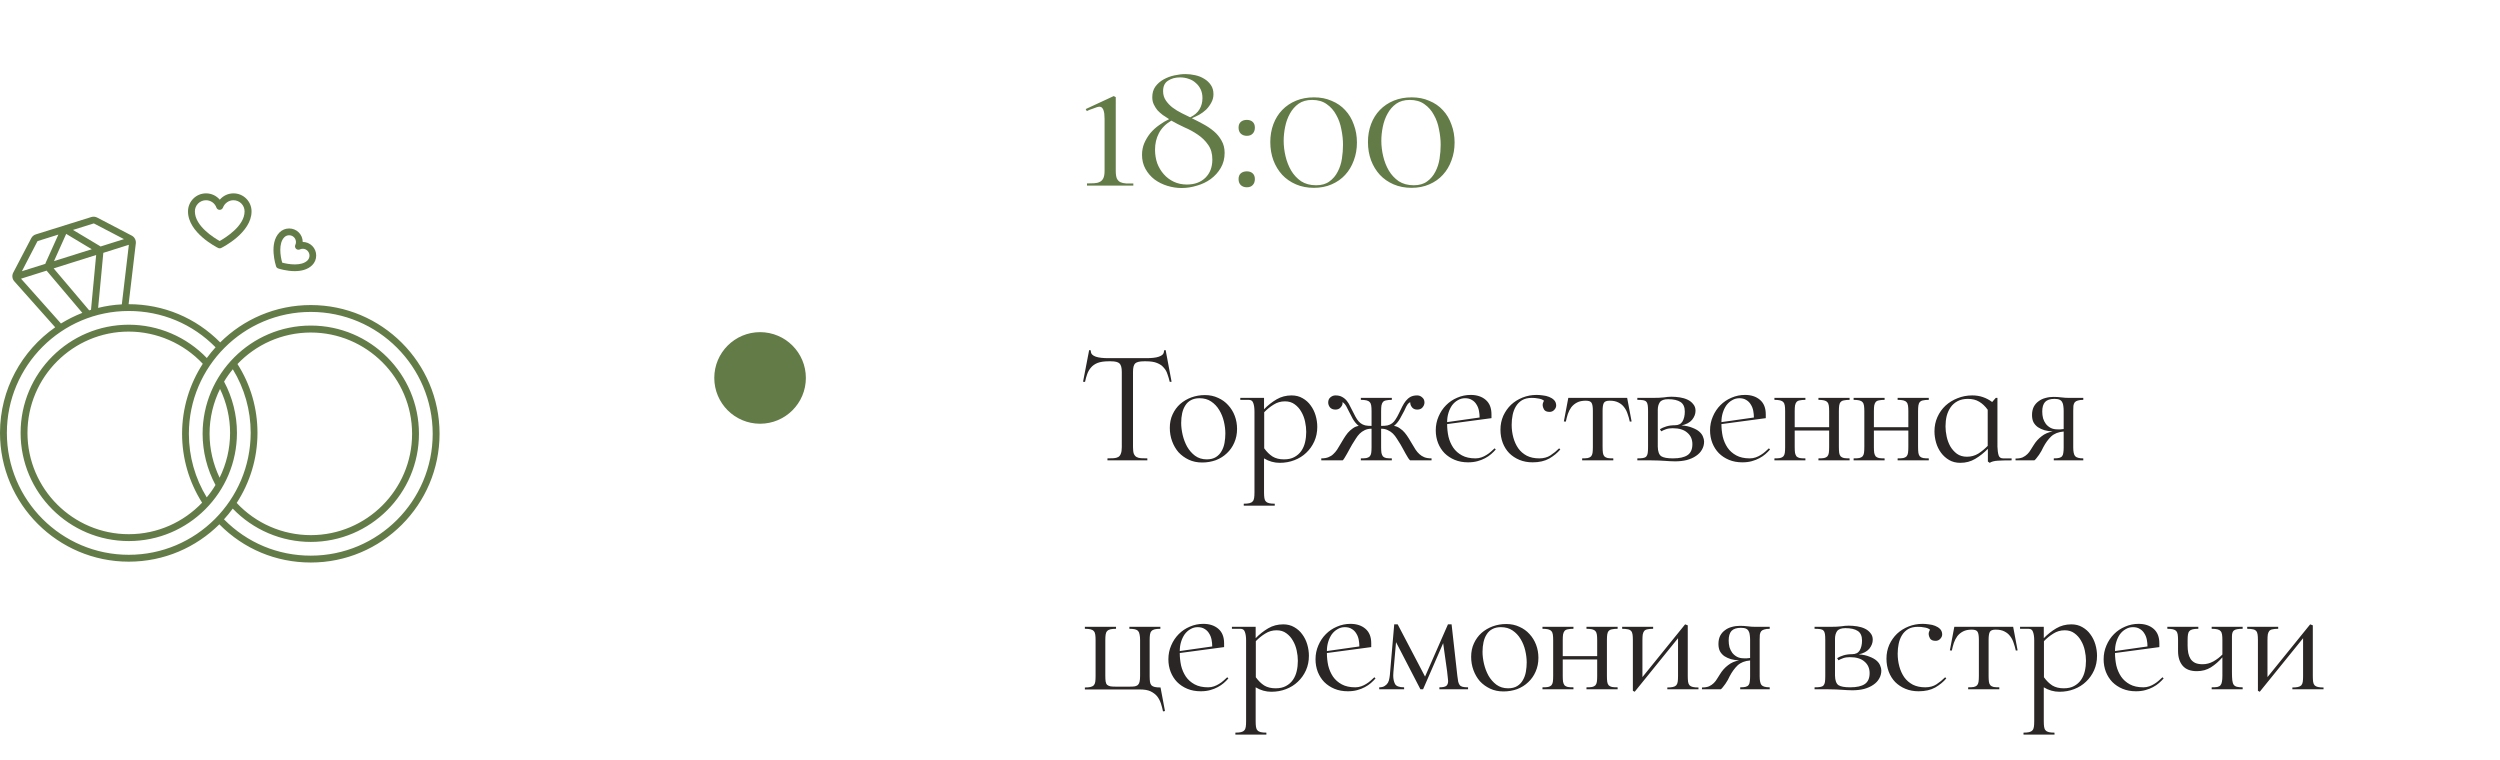 <?xml version="1.0" encoding="UTF-8"?> <svg xmlns="http://www.w3.org/2000/svg" width="273" height="83" viewBox="0 0 273 83" fill="none"><path d="M23.822 27.077C23.878 27.105 23.934 27.115 23.991 27.115C24.047 27.115 24.103 27.105 24.159 27.077C24.291 27.012 27.469 25.418 27.469 23.084C27.469 21.996 26.587 21.115 25.5 21.115C24.909 21.115 24.366 21.377 24 21.808C23.634 21.377 23.091 21.115 22.5 21.115C21.413 21.115 20.531 21.996 20.531 23.084C20.522 25.418 23.681 27.012 23.822 27.077ZM22.491 21.865C23.006 21.865 23.466 22.183 23.634 22.671C23.691 22.821 23.831 22.915 23.991 22.915C24.15 22.915 24.291 22.812 24.347 22.671C24.525 22.193 24.984 21.865 25.491 21.865C26.166 21.865 26.709 22.409 26.709 23.084C26.709 24.687 24.6 25.971 23.991 26.318C23.381 25.98 21.281 24.687 21.281 23.084C21.272 22.418 21.825 21.865 22.491 21.865Z" fill="url(#paint0_linear_16017_1332)"></path><path d="M30.384 29.318C30.441 29.337 31.266 29.608 32.184 29.608C32.859 29.608 33.591 29.459 34.097 28.952C34.378 28.671 34.528 28.296 34.528 27.902C34.528 27.509 34.378 27.134 34.097 26.852C33.816 26.571 33.441 26.421 33.056 26.421C33.056 26.037 32.906 25.662 32.625 25.38C32.344 25.099 31.969 24.949 31.575 24.949C31.181 24.949 30.806 25.099 30.525 25.38C29.325 26.58 30.122 28.99 30.15 29.093C30.188 29.196 30.272 29.28 30.384 29.318ZM31.05 25.905C31.191 25.765 31.378 25.69 31.575 25.69C31.772 25.69 31.959 25.765 32.1 25.905C32.316 26.121 32.381 26.459 32.25 26.74C32.184 26.88 32.212 27.049 32.325 27.162C32.438 27.274 32.606 27.302 32.747 27.237C33.028 27.105 33.366 27.162 33.581 27.387C33.722 27.527 33.797 27.715 33.797 27.912C33.797 28.108 33.722 28.296 33.581 28.437C32.925 29.093 31.5 28.868 30.816 28.68C30.609 27.977 30.394 26.562 31.05 25.905Z" fill="url(#paint1_linear_16017_1332)"></path><path d="M33.938 33.312C30.084 33.312 26.587 34.868 24.047 37.39C21.384 34.699 17.85 33.218 14.053 33.218H14.044L14.831 26.571C14.869 26.224 14.691 25.887 14.381 25.727L10.613 23.759C10.416 23.655 10.181 23.637 9.966 23.702L3.909 25.596C3.694 25.662 3.516 25.812 3.413 26.009L1.444 29.777C1.284 30.087 1.331 30.471 1.566 30.724L6.028 35.74C2.381 38.29 0 42.508 0 47.271C0 55.024 6.309 61.334 14.062 61.334C17.916 61.334 21.413 59.777 23.953 57.255C26.606 59.946 30.141 61.427 33.938 61.427C41.691 61.427 48 55.118 48 47.365C48 39.612 41.691 33.312 33.938 33.312ZM10.716 33.621L11.278 27.659C11.278 27.64 11.278 27.63 11.278 27.612L14.072 26.73L13.303 33.237C12.412 33.283 11.55 33.415 10.716 33.621ZM9.741 33.893L5.859 29.308L10.5 27.846L9.938 33.827C9.872 33.846 9.806 33.874 9.741 33.893ZM5.897 28.512L7.228 25.54L10.022 27.218L5.897 28.512ZM10.209 24.405C10.238 24.396 10.256 24.396 10.284 24.415L13.537 26.112L10.978 26.918C10.95 26.89 10.912 26.871 10.884 26.852L7.969 25.108L10.209 24.405ZM4.078 26.365C4.088 26.346 4.106 26.327 4.134 26.318L6.375 25.615L4.987 28.699C4.969 28.737 4.959 28.774 4.95 28.812L2.391 29.618L4.078 26.365ZM2.297 30.433L5.091 29.552C5.1 29.562 5.109 29.58 5.119 29.59L8.991 34.165C8.175 34.483 7.397 34.877 6.656 35.327L2.297 30.433ZM14.062 60.584C6.722 60.584 0.75 54.612 0.75 47.271C0.75 39.93 6.722 33.959 14.062 33.959C17.663 33.959 21.019 35.365 23.541 37.924C23.203 38.299 22.884 38.684 22.584 39.096C20.363 36.78 17.278 35.459 14.062 35.459C7.547 35.459 2.25 40.755 2.25 47.271C2.25 53.787 7.547 59.084 14.062 59.084C20.578 59.084 25.875 53.787 25.875 47.271C25.875 45.321 25.387 43.39 24.469 41.674C24.75 41.196 25.069 40.746 25.425 40.324C26.7 42.415 27.375 44.796 27.375 47.262C27.366 54.612 21.394 60.584 14.062 60.584ZM22.144 39.724C20.719 41.927 19.884 44.552 19.884 47.365C19.884 50.046 20.644 52.643 22.069 54.893C20.053 57.012 17.203 58.334 14.062 58.334C7.969 58.334 3 53.374 3 47.271C3 41.168 7.959 36.209 14.062 36.209C17.128 36.218 20.053 37.493 22.144 39.724ZM24.028 42.471C24.741 43.962 25.125 45.602 25.125 47.271C25.125 49.024 24.712 50.684 23.981 52.165C23.269 50.674 22.884 49.033 22.884 47.365C22.884 45.612 23.297 43.952 24.028 42.471ZM25.931 39.752C27.947 37.633 30.797 36.312 33.938 36.312C40.031 36.312 45 41.271 45 47.374C45 53.477 40.041 58.437 33.938 58.437C30.872 58.437 27.938 57.162 25.847 54.921C27.281 52.709 28.116 50.084 28.116 47.271C28.116 44.59 27.366 41.993 25.931 39.752ZM33.938 60.677C30.337 60.677 26.981 59.271 24.459 56.712C24.797 56.337 25.116 55.952 25.416 55.54C27.637 57.855 30.722 59.177 33.938 59.177C40.453 59.177 45.75 53.88 45.75 47.365C45.75 40.849 40.453 35.552 33.938 35.552C27.422 35.552 22.125 40.849 22.125 47.365C22.125 49.315 22.613 51.246 23.531 52.962C23.25 53.44 22.931 53.89 22.575 54.312C21.3 52.221 20.625 49.84 20.625 47.374C20.625 40.033 26.597 34.062 33.938 34.062C41.278 34.062 47.25 40.033 47.25 47.374C47.25 54.715 41.278 60.677 33.938 60.677Z" fill="url(#paint2_linear_16017_1332)"></path><circle cx="83" cy="41.271" r="5" fill="url(#paint3_linear_16017_1332)"></circle><path d="M121.84 18.651C121.84 19.011 121.88 19.291 121.96 19.491C122.053 19.678 122.18 19.811 122.34 19.891C122.513 19.971 122.72 20.018 122.96 20.031C123.2 20.031 123.467 20.031 123.76 20.031V20.271H118.7V20.031C118.98 20.031 119.24 20.024 119.48 20.011C119.72 19.998 119.92 19.951 120.08 19.871C120.253 19.791 120.387 19.658 120.48 19.471C120.573 19.284 120.62 19.011 120.62 18.651V12.991C120.62 12.871 120.613 12.738 120.6 12.591C120.6 12.444 120.58 12.304 120.54 12.171C120.513 12.024 120.46 11.904 120.38 11.811C120.313 11.718 120.213 11.664 120.08 11.651C120 11.651 119.893 11.671 119.76 11.711C119.64 11.751 119.513 11.798 119.38 11.851C119.247 11.891 119.113 11.938 118.98 11.991C118.86 12.044 118.76 12.091 118.68 12.131L118.56 11.911L121.62 10.491L121.84 10.611V18.651ZM133.729 16.691C133.729 17.304 133.589 17.851 133.309 18.331C133.029 18.811 132.662 19.218 132.209 19.551C131.769 19.871 131.269 20.111 130.709 20.271C130.149 20.444 129.589 20.531 129.029 20.531C128.509 20.531 127.989 20.451 127.469 20.291C126.949 20.131 126.482 19.898 126.069 19.591C125.669 19.284 125.342 18.904 125.089 18.451C124.836 17.998 124.709 17.484 124.709 16.911C124.709 16.458 124.789 16.038 124.949 15.651C125.122 15.251 125.342 14.884 125.609 14.551C125.889 14.218 126.209 13.924 126.569 13.671C126.929 13.404 127.296 13.184 127.669 13.011C127.429 12.864 127.196 12.711 126.969 12.551C126.756 12.391 126.562 12.218 126.389 12.031C126.229 11.831 126.096 11.618 125.989 11.391C125.882 11.164 125.829 10.904 125.829 10.611C125.829 10.158 125.942 9.771 126.169 9.451C126.409 9.131 126.709 8.871 127.069 8.671C127.429 8.471 127.822 8.324 128.249 8.231C128.676 8.138 129.076 8.091 129.449 8.091C129.796 8.091 130.149 8.131 130.509 8.211C130.882 8.291 131.216 8.424 131.509 8.611C131.802 8.784 132.042 9.011 132.229 9.291C132.416 9.558 132.509 9.891 132.509 10.291C132.509 10.624 132.429 10.931 132.269 11.211C132.122 11.491 131.936 11.744 131.709 11.971C131.482 12.184 131.229 12.371 130.949 12.531C130.669 12.678 130.402 12.804 130.149 12.911C130.562 13.111 130.976 13.324 131.389 13.551C131.816 13.778 132.202 14.038 132.549 14.331C132.896 14.624 133.176 14.964 133.389 15.351C133.616 15.738 133.729 16.184 133.729 16.691ZM127.009 9.951C127.009 10.338 127.109 10.678 127.309 10.971C127.509 11.264 127.756 11.524 128.049 11.751C128.356 11.978 128.682 12.178 129.029 12.351C129.376 12.511 129.689 12.664 129.969 12.811C130.436 12.584 130.776 12.291 130.989 11.931C131.202 11.571 131.309 11.164 131.309 10.711C131.309 10.351 131.242 10.031 131.109 9.751C130.976 9.471 130.796 9.238 130.569 9.051C130.356 8.851 130.102 8.704 129.809 8.611C129.516 8.504 129.202 8.451 128.869 8.451C128.349 8.451 127.909 8.571 127.549 8.811C127.189 9.038 127.009 9.418 127.009 9.951ZM132.389 17.411C132.389 16.771 132.236 16.238 131.929 15.811C131.636 15.384 131.262 15.018 130.809 14.711C130.369 14.404 129.882 14.138 129.349 13.911C128.829 13.671 128.349 13.424 127.909 13.171C127.282 13.544 126.829 14.004 126.549 14.551C126.269 15.084 126.129 15.684 126.129 16.351C126.129 16.871 126.209 17.364 126.369 17.831C126.542 18.284 126.782 18.684 127.089 19.031C127.396 19.378 127.762 19.651 128.189 19.851C128.616 20.051 129.089 20.151 129.609 20.151C130.449 20.151 131.122 19.904 131.629 19.411C132.136 18.918 132.389 18.251 132.389 17.411ZM136.152 14.831C135.885 14.831 135.665 14.751 135.492 14.591C135.332 14.431 135.252 14.211 135.252 13.931C135.252 13.664 135.332 13.458 135.492 13.311C135.665 13.164 135.885 13.091 136.152 13.091C136.419 13.091 136.632 13.164 136.792 13.311C136.952 13.458 137.032 13.664 137.032 13.931C137.032 14.211 136.952 14.431 136.792 14.591C136.645 14.751 136.432 14.831 136.152 14.831ZM136.152 18.711C136.419 18.711 136.632 18.784 136.792 18.931C136.952 19.078 137.032 19.284 137.032 19.551C137.032 19.831 136.952 20.051 136.792 20.211C136.645 20.371 136.432 20.451 136.152 20.451C135.885 20.451 135.665 20.371 135.492 20.211C135.332 20.051 135.252 19.831 135.252 19.551C135.252 19.284 135.332 19.078 135.492 18.931C135.665 18.784 135.885 18.711 136.152 18.711ZM138.717 15.511C138.717 14.804 138.831 14.151 139.057 13.551C139.284 12.951 139.604 12.438 140.017 12.011C140.444 11.571 140.951 11.231 141.537 10.991C142.124 10.751 142.777 10.631 143.497 10.631C144.204 10.631 144.844 10.758 145.417 11.011C146.004 11.251 146.497 11.591 146.897 12.031C147.311 12.471 147.624 12.998 147.837 13.611C148.064 14.211 148.177 14.864 148.177 15.571C148.177 16.264 148.064 16.911 147.837 17.511C147.624 18.111 147.311 18.638 146.897 19.091C146.497 19.531 146.004 19.878 145.417 20.131C144.844 20.384 144.197 20.511 143.477 20.511C142.757 20.511 142.104 20.384 141.517 20.131C140.931 19.878 140.431 19.531 140.017 19.091C139.604 18.638 139.284 18.111 139.057 17.511C138.831 16.898 138.717 16.231 138.717 15.511ZM146.657 15.811C146.657 15.264 146.597 14.704 146.477 14.131C146.371 13.544 146.184 13.018 145.917 12.551C145.664 12.071 145.317 11.678 144.877 11.371C144.451 11.064 143.917 10.911 143.277 10.911C142.691 10.911 142.197 11.051 141.797 11.331C141.411 11.611 141.097 11.971 140.857 12.411C140.617 12.838 140.444 13.318 140.337 13.851C140.231 14.371 140.177 14.878 140.177 15.371C140.177 15.918 140.244 16.478 140.377 17.051C140.511 17.624 140.717 18.151 140.997 18.631C141.277 19.098 141.637 19.484 142.077 19.791C142.531 20.084 143.077 20.231 143.717 20.231C144.317 20.231 144.804 20.091 145.177 19.811C145.564 19.531 145.864 19.178 146.077 18.751C146.304 18.324 146.457 17.851 146.537 17.331C146.617 16.811 146.657 16.304 146.657 15.811ZM149.381 15.511C149.381 14.804 149.495 14.151 149.721 13.551C149.948 12.951 150.268 12.438 150.681 12.011C151.108 11.571 151.615 11.231 152.201 10.991C152.788 10.751 153.441 10.631 154.161 10.631C154.868 10.631 155.508 10.758 156.081 11.011C156.668 11.251 157.161 11.591 157.561 12.031C157.975 12.471 158.288 12.998 158.501 13.611C158.728 14.211 158.841 14.864 158.841 15.571C158.841 16.264 158.728 16.911 158.501 17.511C158.288 18.111 157.975 18.638 157.561 19.091C157.161 19.531 156.668 19.878 156.081 20.131C155.508 20.384 154.861 20.511 154.141 20.511C153.421 20.511 152.768 20.384 152.181 20.131C151.595 19.878 151.095 19.531 150.681 19.091C150.268 18.638 149.948 18.111 149.721 17.511C149.495 16.898 149.381 16.231 149.381 15.511ZM157.321 15.811C157.321 15.264 157.261 14.704 157.141 14.131C157.035 13.544 156.848 13.018 156.581 12.551C156.328 12.071 155.981 11.678 155.541 11.371C155.115 11.064 154.581 10.911 153.941 10.911C153.355 10.911 152.861 11.051 152.461 11.331C152.075 11.611 151.761 11.971 151.521 12.411C151.281 12.838 151.108 13.318 151.001 13.851C150.895 14.371 150.841 14.878 150.841 15.371C150.841 15.918 150.908 16.478 151.041 17.051C151.175 17.624 151.381 18.151 151.661 18.631C151.941 19.098 152.301 19.484 152.741 19.791C153.195 20.084 153.741 20.231 154.381 20.231C154.981 20.231 155.468 20.091 155.841 19.811C156.228 19.531 156.528 19.178 156.741 18.751C156.968 18.324 157.121 17.851 157.201 17.331C157.281 16.811 157.321 16.304 157.321 15.811Z" fill="url(#paint4_linear_16017_1332)"></path><path d="M127.288 38.229L127.936 41.685L127.738 41.703C127.666 41.403 127.582 41.121 127.486 40.857C127.402 40.581 127.264 40.341 127.072 40.137C126.892 39.921 126.646 39.753 126.334 39.633C126.034 39.513 125.638 39.453 125.146 39.453H124.93C124.45 39.453 124.126 39.531 123.958 39.687C123.802 39.843 123.724 40.149 123.724 40.605V48.831C123.724 49.143 123.754 49.383 123.814 49.551C123.886 49.719 123.988 49.839 124.12 49.911C124.252 49.983 124.414 50.025 124.606 50.037C124.798 50.049 125.026 50.055 125.29 50.055V50.271H120.934V50.055C121.198 50.055 121.426 50.049 121.618 50.037C121.81 50.025 121.972 49.983 122.104 49.911C122.236 49.839 122.332 49.719 122.392 49.551C122.464 49.383 122.5 49.143 122.5 48.831V40.605C122.5 40.149 122.416 39.843 122.248 39.687C122.092 39.531 121.774 39.453 121.294 39.453H121.06C120.568 39.453 120.166 39.513 119.854 39.633C119.554 39.753 119.314 39.921 119.134 40.137C118.954 40.341 118.816 40.581 118.72 40.857C118.624 41.121 118.546 41.403 118.486 41.703L118.27 41.685L118.936 38.229L119.116 38.265C119.116 38.289 119.116 38.307 119.116 38.319C119.116 38.475 119.164 38.607 119.26 38.715C119.356 38.811 119.488 38.889 119.656 38.949C119.836 39.009 120.04 39.051 120.268 39.075C120.508 39.099 120.754 39.111 121.006 39.111H125.218C125.47 39.111 125.71 39.099 125.938 39.075C126.178 39.051 126.382 39.009 126.55 38.949C126.73 38.889 126.868 38.811 126.964 38.715C127.06 38.607 127.108 38.475 127.108 38.319C127.108 38.307 127.108 38.289 127.108 38.265L127.288 38.229ZM127.743 46.725C127.743 46.173 127.845 45.681 128.049 45.249C128.253 44.805 128.529 44.427 128.877 44.115C129.237 43.803 129.645 43.563 130.101 43.395C130.569 43.227 131.061 43.143 131.577 43.143C132.105 43.143 132.585 43.245 133.017 43.449C133.449 43.641 133.815 43.905 134.115 44.241C134.427 44.577 134.667 44.967 134.835 45.411C135.003 45.855 135.087 46.329 135.087 46.833C135.087 47.385 134.985 47.889 134.781 48.345C134.589 48.789 134.319 49.173 133.971 49.497C133.635 49.821 133.233 50.073 132.765 50.253C132.297 50.421 131.799 50.505 131.271 50.505C130.731 50.505 130.245 50.403 129.813 50.199C129.381 49.995 129.009 49.725 128.697 49.389C128.397 49.041 128.163 48.639 127.995 48.183C127.827 47.727 127.743 47.241 127.743 46.725ZM133.809 47.337C133.809 46.917 133.755 46.479 133.647 46.023C133.539 45.567 133.371 45.153 133.143 44.781C132.915 44.397 132.621 44.085 132.261 43.845C131.913 43.605 131.487 43.485 130.983 43.485C130.623 43.485 130.311 43.557 130.047 43.701C129.795 43.833 129.591 44.025 129.435 44.277C129.279 44.517 129.165 44.799 129.093 45.123C129.021 45.447 128.985 45.801 128.985 46.185C128.985 46.593 129.039 47.031 129.147 47.499C129.255 47.955 129.417 48.381 129.633 48.777C129.861 49.173 130.149 49.503 130.497 49.767C130.857 50.031 131.283 50.163 131.775 50.163C132.183 50.163 132.519 50.079 132.783 49.911C133.047 49.743 133.251 49.527 133.395 49.263C133.551 48.999 133.659 48.699 133.719 48.363C133.779 48.015 133.809 47.673 133.809 47.337ZM141.038 43.179C141.494 43.179 141.896 43.281 142.244 43.485C142.604 43.689 142.898 43.953 143.126 44.277C143.366 44.601 143.546 44.967 143.666 45.375C143.786 45.783 143.846 46.197 143.846 46.617C143.846 47.193 143.738 47.721 143.522 48.201C143.306 48.681 143.012 49.095 142.64 49.443C142.28 49.791 141.848 50.061 141.344 50.253C140.852 50.445 140.318 50.541 139.742 50.541C139.142 50.541 138.572 50.379 138.032 50.055V53.763C138.032 54.015 138.044 54.219 138.068 54.375C138.092 54.543 138.146 54.669 138.23 54.753C138.314 54.849 138.434 54.915 138.59 54.951C138.746 54.987 138.95 55.005 139.202 55.005V55.221H135.818V55.005C136.07 55.005 136.274 54.987 136.43 54.951C136.586 54.915 136.706 54.849 136.79 54.753C136.874 54.669 136.928 54.543 136.952 54.375C136.976 54.219 136.988 54.015 136.988 53.763V44.943C136.988 44.559 136.946 44.253 136.862 44.025C136.79 43.785 136.628 43.665 136.376 43.665H135.44V43.449H138.032V44.691C138.452 44.259 138.908 43.899 139.4 43.611C139.892 43.323 140.438 43.179 141.038 43.179ZM140.21 50.163C140.666 50.163 141.044 50.079 141.344 49.911C141.656 49.743 141.908 49.521 142.1 49.245C142.292 48.969 142.43 48.651 142.514 48.291C142.598 47.931 142.64 47.553 142.64 47.157C142.64 46.797 142.598 46.425 142.514 46.041C142.43 45.645 142.292 45.285 142.1 44.961C141.92 44.637 141.68 44.367 141.38 44.151C141.092 43.935 140.738 43.827 140.318 43.827C139.862 43.827 139.448 43.947 139.076 44.187C138.704 44.415 138.362 44.691 138.05 45.015V48.957C138.326 49.341 138.632 49.641 138.968 49.857C139.304 50.061 139.718 50.163 140.21 50.163ZM154.22 48.507C154.352 48.711 154.472 48.909 154.58 49.101C154.7 49.281 154.838 49.443 154.994 49.587C155.15 49.731 155.33 49.845 155.534 49.929C155.75 50.013 156.014 50.055 156.326 50.055V50.271H153.986C153.95 50.247 153.884 50.169 153.788 50.037C153.704 49.893 153.608 49.731 153.5 49.551C153.404 49.371 153.302 49.185 153.194 48.993C153.098 48.801 153.014 48.651 152.942 48.543C152.81 48.327 152.678 48.117 152.546 47.913C152.414 47.697 152.27 47.511 152.114 47.355C151.958 47.199 151.772 47.073 151.556 46.977C151.352 46.869 151.106 46.815 150.818 46.815V48.813C150.818 49.077 150.83 49.293 150.854 49.461C150.89 49.617 150.944 49.743 151.016 49.839C151.1 49.923 151.22 49.983 151.376 50.019C151.532 50.043 151.736 50.055 151.988 50.055V50.271H148.604V50.055C148.856 50.055 149.06 50.043 149.216 50.019C149.372 49.983 149.492 49.923 149.576 49.839C149.66 49.743 149.714 49.617 149.738 49.461C149.762 49.293 149.774 49.077 149.774 48.813V46.815C149.486 46.815 149.234 46.869 149.018 46.977C148.814 47.073 148.634 47.199 148.478 47.355C148.322 47.511 148.178 47.697 148.046 47.913C147.914 48.117 147.782 48.327 147.65 48.543C147.59 48.651 147.506 48.801 147.398 48.993C147.302 49.185 147.2 49.371 147.092 49.551C146.984 49.731 146.888 49.893 146.804 50.037C146.72 50.169 146.66 50.247 146.624 50.271H144.284V50.055C144.596 50.055 144.854 50.013 145.058 49.929C145.274 49.845 145.454 49.731 145.598 49.587C145.754 49.443 145.892 49.281 146.012 49.101C146.132 48.909 146.252 48.711 146.372 48.507C146.492 48.303 146.618 48.093 146.75 47.877C146.882 47.661 147.026 47.457 147.182 47.265C147.35 47.073 147.53 46.911 147.722 46.779C147.914 46.635 148.13 46.545 148.37 46.509C148.118 46.305 147.902 46.047 147.722 45.735C147.542 45.411 147.392 45.123 147.272 44.871C147.092 44.487 146.948 44.235 146.84 44.115C146.744 43.995 146.66 43.935 146.588 43.935C146.6 43.971 146.606 44.007 146.606 44.043C146.606 44.187 146.534 44.337 146.39 44.493C146.258 44.649 146.072 44.727 145.832 44.727C145.58 44.727 145.382 44.649 145.238 44.493C145.106 44.325 145.04 44.145 145.04 43.953C145.04 43.713 145.118 43.527 145.274 43.395C145.442 43.251 145.628 43.179 145.832 43.179C146.12 43.179 146.36 43.233 146.552 43.341C146.756 43.449 146.93 43.593 147.074 43.773C147.218 43.953 147.344 44.163 147.452 44.403C147.572 44.631 147.692 44.865 147.812 45.105C147.944 45.381 148.07 45.609 148.19 45.789C148.31 45.969 148.442 46.113 148.586 46.221C148.73 46.329 148.898 46.407 149.09 46.455C149.282 46.491 149.51 46.509 149.774 46.509V44.907C149.774 44.655 149.762 44.451 149.738 44.295C149.714 44.127 149.66 44.001 149.576 43.917C149.492 43.821 149.372 43.755 149.216 43.719C149.06 43.683 148.856 43.665 148.604 43.665V43.449H151.988V43.665C151.736 43.665 151.532 43.683 151.376 43.719C151.22 43.743 151.1 43.803 151.016 43.899C150.944 43.983 150.89 44.109 150.854 44.277C150.83 44.433 150.818 44.643 150.818 44.907V46.509C151.094 46.509 151.328 46.491 151.52 46.455C151.712 46.407 151.88 46.329 152.024 46.221C152.168 46.113 152.294 45.969 152.402 45.789C152.522 45.609 152.648 45.381 152.78 45.105C152.9 44.865 153.014 44.631 153.122 44.403C153.242 44.163 153.374 43.953 153.518 43.773C153.662 43.593 153.83 43.449 154.022 43.341C154.226 43.233 154.472 43.179 154.76 43.179C154.964 43.179 155.144 43.251 155.3 43.395C155.468 43.527 155.552 43.713 155.552 43.953C155.552 44.145 155.48 44.325 155.336 44.493C155.204 44.649 155.012 44.727 154.76 44.727C154.52 44.727 154.334 44.649 154.202 44.493C154.07 44.325 154.004 44.163 154.004 44.007C154.004 43.983 154.004 43.959 154.004 43.935C153.932 43.935 153.842 43.995 153.734 44.115C153.638 44.235 153.506 44.487 153.338 44.871C153.206 45.123 153.05 45.411 152.87 45.735C152.69 46.047 152.474 46.305 152.222 46.509C152.462 46.545 152.678 46.635 152.87 46.779C153.074 46.911 153.254 47.073 153.41 47.265C153.566 47.457 153.71 47.661 153.842 47.877C153.974 48.093 154.1 48.303 154.22 48.507ZM161.123 50.055C161.351 50.055 161.567 50.019 161.771 49.947C161.975 49.875 162.161 49.785 162.329 49.677C162.509 49.569 162.671 49.449 162.815 49.317C162.971 49.185 163.103 49.065 163.211 48.957L163.337 49.083C163.193 49.251 163.025 49.419 162.833 49.587C162.641 49.755 162.419 49.905 162.167 50.037C161.927 50.169 161.651 50.277 161.339 50.361C161.039 50.445 160.697 50.487 160.313 50.487C159.773 50.487 159.287 50.397 158.855 50.217C158.423 50.037 158.051 49.791 157.739 49.479C157.439 49.167 157.205 48.801 157.037 48.381C156.869 47.949 156.785 47.487 156.785 46.995C156.785 46.455 156.887 45.951 157.091 45.483C157.295 45.003 157.571 44.589 157.919 44.241C158.267 43.893 158.669 43.623 159.125 43.431C159.593 43.227 160.085 43.125 160.601 43.125C161.273 43.125 161.819 43.305 162.239 43.665C162.659 44.025 162.869 44.553 162.869 45.249V45.663L158.027 46.311C158.027 46.767 158.075 47.223 158.171 47.679C158.279 48.123 158.453 48.525 158.693 48.885C158.933 49.233 159.251 49.515 159.647 49.731C160.043 49.947 160.535 50.055 161.123 50.055ZM159.989 43.485C159.701 43.485 159.437 43.557 159.197 43.701C158.957 43.833 158.747 44.019 158.567 44.259C158.399 44.499 158.267 44.775 158.171 45.087C158.075 45.399 158.027 45.735 158.027 46.095L161.573 45.591C161.573 45.351 161.549 45.105 161.501 44.853C161.453 44.601 161.363 44.373 161.231 44.169C161.111 43.965 160.949 43.803 160.745 43.683C160.541 43.551 160.289 43.485 159.989 43.485ZM168.08 50.055C168.56 50.055 168.968 49.947 169.304 49.731C169.652 49.503 169.97 49.245 170.258 48.957L170.384 49.083C170.072 49.455 169.67 49.785 169.178 50.073C168.686 50.349 168.08 50.487 167.36 50.487C166.832 50.487 166.352 50.397 165.92 50.217C165.488 50.037 165.116 49.791 164.804 49.479C164.504 49.167 164.27 48.795 164.102 48.363C163.934 47.919 163.85 47.439 163.85 46.923C163.85 46.383 163.952 45.879 164.156 45.411C164.372 44.943 164.654 44.541 165.002 44.205C165.362 43.869 165.782 43.605 166.262 43.413C166.742 43.221 167.252 43.125 167.792 43.125C168.008 43.125 168.236 43.143 168.476 43.179C168.728 43.203 168.956 43.257 169.16 43.341C169.376 43.425 169.556 43.539 169.7 43.683C169.844 43.827 169.922 44.013 169.934 44.241C169.934 44.253 169.934 44.265 169.934 44.277C169.934 44.457 169.862 44.619 169.718 44.763C169.586 44.907 169.418 44.979 169.214 44.979C168.914 44.979 168.71 44.889 168.602 44.709C168.506 44.529 168.458 44.373 168.458 44.241C168.458 44.085 168.506 43.923 168.602 43.755C168.53 43.695 168.434 43.641 168.314 43.593C168.218 43.557 168.08 43.527 167.9 43.503C167.732 43.467 167.522 43.449 167.27 43.449C166.85 43.449 166.496 43.533 166.208 43.701C165.932 43.869 165.71 44.091 165.542 44.367C165.374 44.643 165.254 44.955 165.182 45.303C165.11 45.651 165.074 46.011 165.074 46.383C165.074 46.863 165.134 47.325 165.254 47.769C165.374 48.213 165.554 48.609 165.794 48.957C166.034 49.293 166.346 49.563 166.73 49.767C167.114 49.959 167.564 50.055 168.08 50.055ZM177.685 43.449L178.171 46.023L177.973 46.041C177.913 45.753 177.835 45.477 177.739 45.213C177.655 44.937 177.529 44.691 177.361 44.475C177.205 44.259 176.995 44.085 176.731 43.953C176.479 43.821 176.161 43.755 175.777 43.755C175.453 43.755 175.243 43.833 175.147 43.989C175.051 44.145 175.003 44.433 175.003 44.853V48.813C175.003 49.077 175.015 49.293 175.039 49.461C175.063 49.617 175.117 49.743 175.201 49.839C175.285 49.923 175.405 49.983 175.561 50.019C175.717 50.043 175.921 50.055 176.173 50.055V50.271H172.771V50.055C173.023 50.055 173.227 50.043 173.383 50.019C173.539 49.983 173.659 49.923 173.743 49.839C173.827 49.743 173.881 49.617 173.905 49.461C173.929 49.293 173.941 49.077 173.941 48.813V44.853C173.941 44.433 173.893 44.145 173.797 43.989C173.701 43.833 173.491 43.755 173.167 43.755C172.783 43.755 172.465 43.821 172.213 43.953C171.961 44.085 171.751 44.259 171.583 44.475C171.427 44.691 171.301 44.937 171.205 45.213C171.121 45.477 171.049 45.753 170.989 46.041L170.773 46.023L171.259 43.449H177.685ZM183.621 46.455C184.089 46.491 184.479 46.575 184.791 46.707C185.115 46.827 185.373 46.971 185.565 47.139C185.757 47.307 185.889 47.487 185.961 47.679C186.045 47.871 186.087 48.051 186.087 48.219C186.087 48.543 186.009 48.837 185.853 49.101C185.709 49.365 185.493 49.593 185.205 49.785C184.929 49.977 184.593 50.127 184.197 50.235C183.813 50.331 183.387 50.379 182.919 50.379C182.715 50.379 182.523 50.373 182.343 50.361C182.175 50.349 181.989 50.337 181.785 50.325C181.593 50.313 181.377 50.301 181.137 50.289C180.897 50.277 180.615 50.271 180.291 50.271H178.797V50.055C179.049 50.055 179.253 50.043 179.409 50.019C179.565 49.995 179.685 49.941 179.769 49.857C179.853 49.761 179.907 49.635 179.931 49.479C179.955 49.311 179.967 49.089 179.967 48.813V44.889C179.967 44.613 179.955 44.397 179.931 44.241C179.907 44.073 179.853 43.947 179.769 43.863C179.697 43.779 179.583 43.725 179.427 43.701C179.271 43.677 179.061 43.665 178.797 43.665V43.449H180.525C181.017 43.449 181.407 43.431 181.695 43.395C181.983 43.347 182.259 43.323 182.523 43.323C182.823 43.323 183.129 43.347 183.441 43.395C183.753 43.443 184.035 43.527 184.287 43.647C184.539 43.767 184.743 43.929 184.899 44.133C185.067 44.325 185.151 44.565 185.151 44.853C185.151 45.201 185.025 45.531 184.773 45.843C184.521 46.143 184.137 46.347 183.621 46.455ZM182.685 50.055C183.405 50.055 183.939 49.935 184.287 49.695C184.635 49.455 184.809 49.059 184.809 48.507C184.809 47.979 184.623 47.559 184.251 47.247C183.891 46.923 183.357 46.761 182.649 46.761C182.373 46.761 182.133 46.797 181.929 46.869C181.725 46.941 181.551 47.019 181.407 47.103L181.263 46.869C181.455 46.749 181.689 46.647 181.965 46.563C182.241 46.479 182.553 46.437 182.901 46.437C183.285 46.437 183.561 46.299 183.729 46.023C183.897 45.735 183.981 45.375 183.981 44.943C183.981 44.451 183.825 44.103 183.513 43.899C183.201 43.695 182.751 43.593 182.163 43.593C181.707 43.593 181.401 43.707 181.245 43.935C181.101 44.151 181.029 44.427 181.029 44.763V48.777C181.041 49.305 181.167 49.653 181.407 49.821C181.647 49.977 182.073 50.055 182.685 50.055ZM191.076 50.055C191.304 50.055 191.52 50.019 191.724 49.947C191.928 49.875 192.114 49.785 192.282 49.677C192.462 49.569 192.624 49.449 192.768 49.317C192.924 49.185 193.056 49.065 193.164 48.957L193.29 49.083C193.146 49.251 192.978 49.419 192.786 49.587C192.594 49.755 192.372 49.905 192.12 50.037C191.88 50.169 191.604 50.277 191.292 50.361C190.992 50.445 190.65 50.487 190.266 50.487C189.726 50.487 189.24 50.397 188.808 50.217C188.376 50.037 188.004 49.791 187.692 49.479C187.392 49.167 187.158 48.801 186.99 48.381C186.822 47.949 186.738 47.487 186.738 46.995C186.738 46.455 186.84 45.951 187.044 45.483C187.248 45.003 187.524 44.589 187.872 44.241C188.22 43.893 188.622 43.623 189.078 43.431C189.546 43.227 190.038 43.125 190.554 43.125C191.226 43.125 191.772 43.305 192.192 43.665C192.612 44.025 192.822 44.553 192.822 45.249V45.663L187.98 46.311C187.98 46.767 188.028 47.223 188.124 47.679C188.232 48.123 188.406 48.525 188.646 48.885C188.886 49.233 189.204 49.515 189.6 49.731C189.996 49.947 190.488 50.055 191.076 50.055ZM189.942 43.485C189.654 43.485 189.39 43.557 189.15 43.701C188.91 43.833 188.7 44.019 188.52 44.259C188.352 44.499 188.22 44.775 188.124 45.087C188.028 45.399 187.98 45.735 187.98 46.095L191.526 45.591C191.526 45.351 191.502 45.105 191.454 44.853C191.406 44.601 191.316 44.373 191.184 44.169C191.064 43.965 190.902 43.803 190.698 43.683C190.494 43.551 190.242 43.485 189.942 43.485ZM200.805 48.813C200.805 49.077 200.817 49.293 200.841 49.461C200.865 49.617 200.919 49.743 201.003 49.839C201.087 49.923 201.207 49.983 201.363 50.019C201.519 50.043 201.723 50.055 201.975 50.055V50.271H198.573V50.055C198.825 50.055 199.029 50.043 199.185 50.019C199.341 49.983 199.461 49.923 199.545 49.839C199.629 49.743 199.683 49.617 199.707 49.461C199.731 49.293 199.743 49.077 199.743 48.813V47.013H195.981V48.813C195.981 49.077 195.993 49.293 196.017 49.461C196.053 49.617 196.107 49.743 196.179 49.839C196.263 49.923 196.383 49.983 196.539 50.019C196.695 50.043 196.899 50.055 197.151 50.055V50.271H193.767V50.055C194.019 50.055 194.223 50.043 194.379 50.019C194.535 49.983 194.655 49.923 194.739 49.839C194.823 49.743 194.877 49.617 194.901 49.461C194.925 49.293 194.937 49.077 194.937 48.813V44.907C194.937 44.655 194.925 44.451 194.901 44.295C194.877 44.127 194.823 44.001 194.739 43.917C194.655 43.821 194.535 43.755 194.379 43.719C194.223 43.683 194.019 43.665 193.767 43.665V43.449H197.151V43.665C196.899 43.665 196.695 43.683 196.539 43.719C196.383 43.743 196.263 43.803 196.179 43.899C196.107 43.983 196.053 44.109 196.017 44.277C195.993 44.433 195.981 44.643 195.981 44.907V46.653H199.743V44.907C199.743 44.655 199.731 44.451 199.707 44.295C199.683 44.127 199.629 44.001 199.545 43.917C199.461 43.821 199.341 43.755 199.185 43.719C199.029 43.683 198.825 43.665 198.573 43.665V43.449H201.975V43.665C201.723 43.665 201.519 43.683 201.363 43.719C201.207 43.743 201.087 43.803 201.003 43.899C200.919 43.983 200.865 44.109 200.841 44.277C200.817 44.433 200.805 44.643 200.805 44.907V48.813ZM209.453 48.813C209.453 49.077 209.465 49.293 209.489 49.461C209.513 49.617 209.567 49.743 209.651 49.839C209.735 49.923 209.855 49.983 210.011 50.019C210.167 50.043 210.371 50.055 210.623 50.055V50.271H207.221V50.055C207.473 50.055 207.677 50.043 207.833 50.019C207.989 49.983 208.109 49.923 208.193 49.839C208.277 49.743 208.331 49.617 208.355 49.461C208.379 49.293 208.391 49.077 208.391 48.813V47.013H204.629V48.813C204.629 49.077 204.641 49.293 204.665 49.461C204.701 49.617 204.755 49.743 204.827 49.839C204.911 49.923 205.031 49.983 205.187 50.019C205.343 50.043 205.547 50.055 205.799 50.055V50.271H202.415V50.055C202.667 50.055 202.871 50.043 203.027 50.019C203.183 49.983 203.303 49.923 203.387 49.839C203.471 49.743 203.525 49.617 203.549 49.461C203.573 49.293 203.585 49.077 203.585 48.813V44.907C203.585 44.655 203.573 44.451 203.549 44.295C203.525 44.127 203.471 44.001 203.387 43.917C203.303 43.821 203.183 43.755 203.027 43.719C202.871 43.683 202.667 43.665 202.415 43.665V43.449H205.799V43.665C205.547 43.665 205.343 43.683 205.187 43.719C205.031 43.743 204.911 43.803 204.827 43.899C204.755 43.983 204.701 44.109 204.665 44.277C204.641 44.433 204.629 44.643 204.629 44.907V46.653H208.391V44.907C208.391 44.655 208.379 44.451 208.355 44.295C208.331 44.127 208.277 44.001 208.193 43.917C208.109 43.821 207.989 43.755 207.833 43.719C207.677 43.683 207.473 43.665 207.221 43.665V43.449H210.623V43.665C210.371 43.665 210.167 43.683 210.011 43.719C209.855 43.743 209.735 43.803 209.651 43.899C209.567 43.983 209.513 44.109 209.489 44.277C209.465 44.433 209.453 44.643 209.453 44.907V48.813ZM219.668 50.055V50.271C219.056 50.271 218.552 50.283 218.156 50.307C217.772 50.331 217.478 50.409 217.274 50.541L217.076 50.397V49.011C216.644 49.455 216.182 49.821 215.69 50.109C215.21 50.397 214.67 50.541 214.07 50.541C213.602 50.541 213.194 50.439 212.846 50.235C212.498 50.031 212.204 49.767 211.964 49.443C211.724 49.119 211.544 48.753 211.424 48.345C211.304 47.925 211.244 47.511 211.244 47.103C211.244 46.539 211.352 46.017 211.568 45.537C211.784 45.057 212.078 44.643 212.45 44.295C212.834 43.947 213.272 43.677 213.764 43.485C214.268 43.281 214.802 43.179 215.366 43.179C215.786 43.179 216.17 43.239 216.518 43.359C216.878 43.479 217.22 43.659 217.544 43.899L217.94 43.449H218.12V48.777C218.132 49.161 218.174 49.473 218.246 49.713C218.318 49.941 218.48 50.055 218.732 50.055H219.668ZM214.79 49.875C215.246 49.875 215.66 49.761 216.032 49.533C216.404 49.293 216.746 49.011 217.058 48.687V44.745C216.782 44.361 216.47 44.067 216.122 43.863C215.786 43.659 215.378 43.557 214.898 43.557C214.454 43.557 214.076 43.641 213.764 43.809C213.452 43.977 213.2 44.199 213.008 44.475C212.816 44.751 212.672 45.069 212.576 45.429C212.492 45.789 212.45 46.167 212.45 46.563C212.45 46.911 212.492 47.283 212.576 47.679C212.66 48.063 212.792 48.417 212.972 48.741C213.164 49.065 213.404 49.335 213.692 49.551C213.992 49.767 214.358 49.875 214.79 49.875ZM227.495 50.271H224.273V50.055C224.525 50.055 224.723 50.037 224.867 50.001C225.011 49.965 225.119 49.899 225.191 49.803C225.263 49.707 225.305 49.581 225.317 49.425C225.341 49.269 225.353 49.077 225.353 48.849V47.121C224.777 47.169 224.321 47.349 223.985 47.661C223.661 47.973 223.373 48.369 223.121 48.849C223.073 48.957 223.007 49.089 222.923 49.245C222.839 49.389 222.749 49.533 222.653 49.677C222.557 49.809 222.461 49.935 222.365 50.055C222.281 50.163 222.209 50.235 222.149 50.271H220.097V50.073C220.409 50.073 220.667 50.031 220.871 49.947C221.075 49.851 221.249 49.731 221.393 49.587C221.537 49.443 221.657 49.287 221.753 49.119C221.849 48.951 221.951 48.789 222.059 48.633C222.299 48.237 222.593 47.907 222.941 47.643C223.289 47.367 223.691 47.193 224.147 47.121C223.823 47.097 223.523 47.049 223.247 46.977C222.983 46.893 222.749 46.785 222.545 46.653C222.341 46.509 222.179 46.329 222.059 46.113C221.951 45.897 221.897 45.633 221.897 45.321C221.897 44.985 221.957 44.691 222.077 44.439C222.209 44.187 222.383 43.983 222.599 43.827C222.815 43.659 223.061 43.539 223.337 43.467C223.625 43.383 223.925 43.341 224.237 43.341C224.537 43.341 224.825 43.359 225.101 43.395C225.377 43.431 225.653 43.449 225.929 43.449H227.495V43.665C227.243 43.665 227.045 43.689 226.901 43.737C226.757 43.773 226.643 43.839 226.559 43.935C226.487 44.031 226.439 44.157 226.415 44.313C226.403 44.457 226.397 44.637 226.397 44.853V48.849C226.397 49.317 226.463 49.635 226.595 49.803C226.739 49.971 227.039 50.055 227.495 50.055V50.271ZM225.353 44.889C225.353 44.685 225.341 44.505 225.317 44.349C225.305 44.181 225.263 44.037 225.191 43.917C225.131 43.797 225.035 43.707 224.903 43.647C224.771 43.587 224.585 43.557 224.345 43.557C223.877 43.557 223.535 43.671 223.319 43.899C223.115 44.127 223.013 44.475 223.013 44.943C223.013 45.195 223.043 45.441 223.103 45.681C223.175 45.909 223.277 46.113 223.409 46.293C223.553 46.473 223.727 46.617 223.931 46.725C224.135 46.833 224.381 46.887 224.669 46.887C224.789 46.887 224.903 46.887 225.011 46.887C225.131 46.875 225.245 46.863 225.353 46.851V44.889ZM125.542 73.831C125.542 74.083 125.554 74.293 125.578 74.461C125.602 74.617 125.656 74.743 125.74 74.839C125.824 74.923 125.944 74.983 126.1 75.019C126.256 75.055 126.466 75.073 126.73 75.073L127.216 77.647L127 77.683C126.94 77.383 126.862 77.089 126.766 76.801C126.67 76.513 126.532 76.255 126.352 76.027C126.172 75.811 125.932 75.631 125.632 75.487C125.344 75.355 124.966 75.289 124.498 75.289H118.468V75.073C118.72 75.073 118.924 75.055 119.08 75.019C119.236 74.983 119.356 74.923 119.44 74.839C119.524 74.743 119.578 74.617 119.602 74.461C119.626 74.293 119.638 74.083 119.638 73.831V69.907C119.638 69.655 119.626 69.451 119.602 69.295C119.578 69.127 119.524 69.001 119.44 68.917C119.356 68.821 119.236 68.755 119.08 68.719C118.924 68.683 118.72 68.665 118.468 68.665V68.449H121.87V68.665C121.618 68.665 121.414 68.683 121.258 68.719C121.102 68.755 120.982 68.821 120.898 68.917C120.814 69.001 120.76 69.127 120.736 69.295C120.712 69.451 120.7 69.655 120.7 69.907V73.813C120.7 74.065 120.712 74.269 120.736 74.425C120.76 74.581 120.814 74.701 120.898 74.785C120.982 74.857 121.102 74.911 121.258 74.947C121.414 74.971 121.618 74.983 121.87 74.983H123.328C123.58 74.983 123.784 74.971 123.94 74.947C124.096 74.911 124.21 74.851 124.282 74.767C124.366 74.683 124.42 74.569 124.444 74.425C124.48 74.269 124.498 74.065 124.498 73.813V69.907C124.498 69.655 124.48 69.451 124.444 69.295C124.42 69.127 124.366 69.001 124.282 68.917C124.21 68.821 124.096 68.755 123.94 68.719C123.784 68.683 123.58 68.665 123.328 68.665V68.449H126.712V68.665C126.46 68.665 126.256 68.683 126.1 68.719C125.944 68.755 125.824 68.821 125.74 68.917C125.656 69.001 125.602 69.127 125.578 69.295C125.554 69.451 125.542 69.655 125.542 69.907V73.831ZM131.926 75.055C132.154 75.055 132.37 75.019 132.574 74.947C132.778 74.875 132.964 74.785 133.132 74.677C133.312 74.569 133.474 74.449 133.618 74.317C133.774 74.185 133.906 74.065 134.014 73.957L134.14 74.083C133.996 74.251 133.828 74.419 133.636 74.587C133.444 74.755 133.222 74.905 132.97 75.037C132.73 75.169 132.454 75.277 132.142 75.361C131.842 75.445 131.5 75.487 131.116 75.487C130.576 75.487 130.09 75.397 129.658 75.217C129.226 75.037 128.854 74.791 128.542 74.479C128.242 74.167 128.008 73.801 127.84 73.381C127.672 72.949 127.588 72.487 127.588 71.995C127.588 71.455 127.69 70.951 127.894 70.483C128.098 70.003 128.374 69.589 128.722 69.241C129.07 68.893 129.472 68.623 129.928 68.431C130.396 68.227 130.888 68.125 131.404 68.125C132.076 68.125 132.622 68.305 133.042 68.665C133.462 69.025 133.672 69.553 133.672 70.249V70.663L128.83 71.311C128.83 71.767 128.878 72.223 128.974 72.679C129.082 73.123 129.256 73.525 129.496 73.885C129.736 74.233 130.054 74.515 130.45 74.731C130.846 74.947 131.338 75.055 131.926 75.055ZM130.792 68.485C130.504 68.485 130.24 68.557 130 68.701C129.76 68.833 129.55 69.019 129.37 69.259C129.202 69.499 129.07 69.775 128.974 70.087C128.878 70.399 128.83 70.735 128.83 71.095L132.376 70.591C132.376 70.351 132.352 70.105 132.304 69.853C132.256 69.601 132.166 69.373 132.034 69.169C131.914 68.965 131.752 68.803 131.548 68.683C131.344 68.551 131.092 68.485 130.792 68.485ZM140.124 68.179C140.58 68.179 140.982 68.281 141.33 68.485C141.69 68.689 141.984 68.953 142.212 69.277C142.452 69.601 142.632 69.967 142.752 70.375C142.872 70.783 142.932 71.197 142.932 71.617C142.932 72.193 142.824 72.721 142.608 73.201C142.392 73.681 142.098 74.095 141.726 74.443C141.366 74.791 140.934 75.061 140.43 75.253C139.938 75.445 139.404 75.541 138.828 75.541C138.228 75.541 137.658 75.379 137.118 75.055V78.763C137.118 79.015 137.13 79.219 137.154 79.375C137.178 79.543 137.232 79.669 137.316 79.753C137.4 79.849 137.52 79.915 137.676 79.951C137.832 79.987 138.036 80.005 138.288 80.005V80.221H134.904V80.005C135.156 80.005 135.36 79.987 135.516 79.951C135.672 79.915 135.792 79.849 135.876 79.753C135.96 79.669 136.014 79.543 136.038 79.375C136.062 79.219 136.074 79.015 136.074 78.763V69.943C136.074 69.559 136.032 69.253 135.948 69.025C135.876 68.785 135.714 68.665 135.462 68.665H134.526V68.449H137.118V69.691C137.538 69.259 137.994 68.899 138.486 68.611C138.978 68.323 139.524 68.179 140.124 68.179ZM139.296 75.163C139.752 75.163 140.13 75.079 140.43 74.911C140.742 74.743 140.994 74.521 141.186 74.245C141.378 73.969 141.516 73.651 141.6 73.291C141.684 72.931 141.726 72.553 141.726 72.157C141.726 71.797 141.684 71.425 141.6 71.041C141.516 70.645 141.378 70.285 141.186 69.961C141.006 69.637 140.766 69.367 140.466 69.151C140.178 68.935 139.824 68.827 139.404 68.827C138.948 68.827 138.534 68.947 138.162 69.187C137.79 69.415 137.448 69.691 137.136 70.015V73.957C137.412 74.341 137.718 74.641 138.054 74.857C138.39 75.061 138.804 75.163 139.296 75.163ZM147.993 75.055C148.221 75.055 148.437 75.019 148.641 74.947C148.845 74.875 149.031 74.785 149.199 74.677C149.379 74.569 149.541 74.449 149.685 74.317C149.841 74.185 149.973 74.065 150.081 73.957L150.207 74.083C150.063 74.251 149.895 74.419 149.703 74.587C149.511 74.755 149.289 74.905 149.037 75.037C148.797 75.169 148.521 75.277 148.209 75.361C147.909 75.445 147.567 75.487 147.183 75.487C146.643 75.487 146.157 75.397 145.725 75.217C145.293 75.037 144.921 74.791 144.609 74.479C144.309 74.167 144.075 73.801 143.906 73.381C143.739 72.949 143.655 72.487 143.655 71.995C143.655 71.455 143.757 70.951 143.961 70.483C144.165 70.003 144.441 69.589 144.789 69.241C145.137 68.893 145.539 68.623 145.995 68.431C146.463 68.227 146.955 68.125 147.471 68.125C148.143 68.125 148.689 68.305 149.109 68.665C149.529 69.025 149.739 69.553 149.739 70.249V70.663L144.897 71.311C144.897 71.767 144.945 72.223 145.041 72.679C145.149 73.123 145.323 73.525 145.562 73.885C145.803 74.233 146.121 74.515 146.517 74.731C146.913 74.947 147.405 75.055 147.993 75.055ZM146.859 68.485C146.571 68.485 146.307 68.557 146.067 68.701C145.827 68.833 145.617 69.019 145.437 69.259C145.269 69.499 145.137 69.775 145.041 70.087C144.945 70.399 144.897 70.735 144.897 71.095L148.443 70.591C148.443 70.351 148.419 70.105 148.371 69.853C148.323 69.601 148.233 69.373 148.101 69.169C147.981 68.965 147.819 68.803 147.615 68.683C147.411 68.551 147.159 68.485 146.859 68.485ZM153.329 75.271H150.611V75.055C150.863 75.055 151.061 75.007 151.205 74.911C151.361 74.815 151.481 74.695 151.565 74.551C151.649 74.395 151.703 74.221 151.727 74.029C151.763 73.825 151.787 73.615 151.799 73.399L152.249 68.179H152.627L155.615 73.885L158.117 68.179H158.513L159.143 73.813C159.179 74.053 159.209 74.257 159.233 74.425C159.269 74.581 159.323 74.707 159.395 74.803C159.467 74.899 159.575 74.965 159.719 75.001C159.863 75.037 160.061 75.055 160.313 75.055V75.271H157.181V75.055C157.529 75.055 157.775 75.007 157.919 74.911C158.063 74.803 158.135 74.623 158.135 74.371C158.135 74.311 158.129 74.245 158.117 74.173C158.105 73.969 158.075 73.687 158.027 73.327C157.979 72.955 157.925 72.571 157.865 72.175C157.817 71.767 157.763 71.383 157.703 71.023C157.655 70.663 157.619 70.399 157.595 70.231L155.399 75.271H155.111L152.447 70.123L152.159 73.399C152.147 73.531 152.141 73.657 152.141 73.777C152.141 74.137 152.207 74.443 152.339 74.695C152.471 74.935 152.801 75.055 153.329 75.055V75.271ZM160.65 71.725C160.65 71.173 160.752 70.681 160.956 70.249C161.16 69.805 161.436 69.427 161.784 69.115C162.144 68.803 162.552 68.563 163.008 68.395C163.476 68.227 163.968 68.143 164.484 68.143C165.012 68.143 165.492 68.245 165.924 68.449C166.356 68.641 166.722 68.905 167.022 69.241C167.334 69.577 167.574 69.967 167.742 70.411C167.91 70.855 167.994 71.329 167.994 71.833C167.994 72.385 167.892 72.889 167.688 73.345C167.496 73.789 167.226 74.173 166.878 74.497C166.542 74.821 166.14 75.073 165.672 75.253C165.204 75.421 164.706 75.505 164.178 75.505C163.638 75.505 163.152 75.403 162.72 75.199C162.288 74.995 161.916 74.725 161.604 74.389C161.304 74.041 161.07 73.639 160.902 73.183C160.734 72.727 160.65 72.241 160.65 71.725ZM166.716 72.337C166.716 71.917 166.662 71.479 166.554 71.023C166.446 70.567 166.278 70.153 166.05 69.781C165.822 69.397 165.528 69.085 165.168 68.845C164.82 68.605 164.394 68.485 163.89 68.485C163.53 68.485 163.218 68.557 162.954 68.701C162.702 68.833 162.498 69.025 162.342 69.277C162.186 69.517 162.072 69.799 162 70.123C161.928 70.447 161.892 70.801 161.892 71.185C161.892 71.593 161.946 72.031 162.054 72.499C162.162 72.955 162.324 73.381 162.54 73.777C162.768 74.173 163.056 74.503 163.404 74.767C163.764 75.031 164.19 75.163 164.682 75.163C165.09 75.163 165.426 75.079 165.69 74.911C165.954 74.743 166.158 74.527 166.302 74.263C166.458 73.999 166.566 73.699 166.626 73.363C166.686 73.015 166.716 72.673 166.716 72.337ZM175.475 73.813C175.475 74.077 175.487 74.293 175.511 74.461C175.535 74.617 175.589 74.743 175.673 74.839C175.757 74.923 175.877 74.983 176.033 75.019C176.189 75.043 176.393 75.055 176.645 75.055V75.271H173.243V75.055C173.495 75.055 173.699 75.043 173.855 75.019C174.011 74.983 174.131 74.923 174.215 74.839C174.299 74.743 174.353 74.617 174.377 74.461C174.401 74.293 174.413 74.077 174.413 73.813V72.013H170.651V73.813C170.651 74.077 170.663 74.293 170.687 74.461C170.723 74.617 170.777 74.743 170.849 74.839C170.933 74.923 171.053 74.983 171.209 75.019C171.365 75.043 171.569 75.055 171.821 75.055V75.271H168.437V75.055C168.689 75.055 168.893 75.043 169.049 75.019C169.205 74.983 169.325 74.923 169.409 74.839C169.493 74.743 169.547 74.617 169.571 74.461C169.595 74.293 169.607 74.077 169.607 73.813V69.907C169.607 69.655 169.595 69.451 169.571 69.295C169.547 69.127 169.493 69.001 169.409 68.917C169.325 68.821 169.205 68.755 169.049 68.719C168.893 68.683 168.689 68.665 168.437 68.665V68.449H171.821V68.665C171.569 68.665 171.365 68.683 171.209 68.719C171.053 68.743 170.933 68.803 170.849 68.899C170.777 68.983 170.723 69.109 170.687 69.277C170.663 69.433 170.651 69.643 170.651 69.907V71.653H174.413V69.907C174.413 69.655 174.401 69.451 174.377 69.295C174.353 69.127 174.299 69.001 174.215 68.917C174.131 68.821 174.011 68.755 173.855 68.719C173.699 68.683 173.495 68.665 173.243 68.665V68.449H176.645V68.665C176.393 68.665 176.189 68.683 176.033 68.719C175.877 68.743 175.757 68.803 175.673 68.899C175.589 68.983 175.535 69.109 175.511 69.277C175.487 69.433 175.475 69.643 175.475 69.907V73.813ZM184.303 73.831C184.303 74.083 184.315 74.293 184.339 74.461C184.363 74.617 184.417 74.743 184.501 74.839C184.585 74.923 184.705 74.983 184.861 75.019C185.017 75.055 185.221 75.073 185.473 75.073V75.271H182.071V75.073C182.323 75.073 182.527 75.055 182.683 75.019C182.839 74.983 182.959 74.923 183.043 74.839C183.127 74.743 183.181 74.617 183.205 74.461C183.229 74.293 183.241 74.083 183.241 73.831V69.691L178.507 75.541L178.309 75.433V69.907C178.309 69.643 178.297 69.433 178.273 69.277C178.249 69.109 178.195 68.983 178.111 68.899C178.027 68.803 177.907 68.743 177.751 68.719C177.595 68.683 177.391 68.665 177.139 68.665V68.449H180.523V68.665C180.271 68.665 180.067 68.683 179.911 68.719C179.755 68.743 179.635 68.803 179.551 68.899C179.479 68.983 179.425 69.109 179.389 69.277C179.365 69.433 179.353 69.643 179.353 69.907V73.939L184.015 68.179L184.303 68.287V73.831ZM193.253 75.271H190.031V75.055C190.283 75.055 190.481 75.037 190.625 75.001C190.769 74.965 190.877 74.899 190.949 74.803C191.021 74.707 191.063 74.581 191.075 74.425C191.099 74.269 191.111 74.077 191.111 73.849V72.121C190.535 72.169 190.079 72.349 189.743 72.661C189.419 72.973 189.131 73.369 188.879 73.849C188.831 73.957 188.765 74.089 188.681 74.245C188.597 74.389 188.507 74.533 188.411 74.677C188.315 74.809 188.219 74.935 188.123 75.055C188.039 75.163 187.967 75.235 187.907 75.271H185.855V75.073C186.167 75.073 186.425 75.031 186.629 74.947C186.833 74.851 187.007 74.731 187.151 74.587C187.295 74.443 187.415 74.287 187.511 74.119C187.607 73.951 187.709 73.789 187.817 73.633C188.057 73.237 188.351 72.907 188.699 72.643C189.047 72.367 189.449 72.193 189.905 72.121C189.581 72.097 189.281 72.049 189.005 71.977C188.741 71.893 188.507 71.785 188.303 71.653C188.099 71.509 187.937 71.329 187.817 71.113C187.709 70.897 187.655 70.633 187.655 70.321C187.655 69.985 187.715 69.691 187.835 69.439C187.967 69.187 188.141 68.983 188.357 68.827C188.573 68.659 188.819 68.539 189.095 68.467C189.383 68.383 189.683 68.341 189.995 68.341C190.295 68.341 190.583 68.359 190.859 68.395C191.135 68.431 191.411 68.449 191.687 68.449H193.253V68.665C193.001 68.665 192.803 68.689 192.659 68.737C192.515 68.773 192.401 68.839 192.317 68.935C192.245 69.031 192.197 69.157 192.173 69.313C192.161 69.457 192.155 69.637 192.155 69.853V73.849C192.155 74.317 192.221 74.635 192.353 74.803C192.497 74.971 192.797 75.055 193.253 75.055V75.271ZM191.111 69.889C191.111 69.685 191.099 69.505 191.075 69.349C191.063 69.181 191.021 69.037 190.949 68.917C190.889 68.797 190.793 68.707 190.661 68.647C190.529 68.587 190.343 68.557 190.103 68.557C189.635 68.557 189.293 68.671 189.077 68.899C188.873 69.127 188.771 69.475 188.771 69.943C188.771 70.195 188.801 70.441 188.861 70.681C188.933 70.909 189.035 71.113 189.167 71.293C189.311 71.473 189.485 71.617 189.689 71.725C189.893 71.833 190.139 71.887 190.427 71.887C190.547 71.887 190.661 71.887 190.769 71.887C190.889 71.875 191.003 71.863 191.111 71.851V69.889ZM202.974 71.455C203.442 71.491 203.832 71.575 204.144 71.707C204.468 71.827 204.726 71.971 204.918 72.139C205.11 72.307 205.242 72.487 205.314 72.679C205.398 72.871 205.44 73.051 205.44 73.219C205.44 73.543 205.362 73.837 205.206 74.101C205.062 74.365 204.846 74.593 204.558 74.785C204.282 74.977 203.946 75.127 203.55 75.235C203.166 75.331 202.74 75.379 202.272 75.379C202.068 75.379 201.876 75.373 201.696 75.361C201.528 75.349 201.342 75.337 201.138 75.325C200.946 75.313 200.73 75.301 200.49 75.289C200.25 75.277 199.968 75.271 199.644 75.271H198.15V75.055C198.402 75.055 198.606 75.043 198.762 75.019C198.918 74.995 199.038 74.941 199.122 74.857C199.206 74.761 199.26 74.635 199.284 74.479C199.308 74.311 199.32 74.089 199.32 73.813V69.889C199.32 69.613 199.308 69.397 199.284 69.241C199.26 69.073 199.206 68.947 199.122 68.863C199.05 68.779 198.936 68.725 198.78 68.701C198.624 68.677 198.414 68.665 198.15 68.665V68.449H199.878C200.37 68.449 200.76 68.431 201.048 68.395C201.336 68.347 201.612 68.323 201.876 68.323C202.176 68.323 202.482 68.347 202.794 68.395C203.106 68.443 203.388 68.527 203.64 68.647C203.892 68.767 204.096 68.929 204.252 69.133C204.42 69.325 204.504 69.565 204.504 69.853C204.504 70.201 204.378 70.531 204.126 70.843C203.874 71.143 203.49 71.347 202.974 71.455ZM202.038 75.055C202.758 75.055 203.292 74.935 203.64 74.695C203.988 74.455 204.162 74.059 204.162 73.507C204.162 72.979 203.976 72.559 203.604 72.247C203.244 71.923 202.71 71.761 202.002 71.761C201.726 71.761 201.486 71.797 201.282 71.869C201.078 71.941 200.904 72.019 200.76 72.103L200.616 71.869C200.808 71.749 201.042 71.647 201.318 71.563C201.594 71.479 201.906 71.437 202.254 71.437C202.638 71.437 202.914 71.299 203.082 71.023C203.25 70.735 203.334 70.375 203.334 69.943C203.334 69.451 203.178 69.103 202.866 68.899C202.554 68.695 202.104 68.593 201.516 68.593C201.06 68.593 200.754 68.707 200.598 68.935C200.454 69.151 200.382 69.427 200.382 69.763V73.777C200.394 74.305 200.52 74.653 200.76 74.821C201 74.977 201.426 75.055 202.038 75.055ZM210.232 75.055C210.712 75.055 211.12 74.947 211.456 74.731C211.804 74.503 212.122 74.245 212.41 73.957L212.536 74.083C212.224 74.455 211.822 74.785 211.33 75.073C210.838 75.349 210.232 75.487 209.512 75.487C208.984 75.487 208.504 75.397 208.072 75.217C207.64 75.037 207.268 74.791 206.956 74.479C206.656 74.167 206.422 73.795 206.254 73.363C206.086 72.919 206.002 72.439 206.002 71.923C206.002 71.383 206.104 70.879 206.308 70.411C206.524 69.943 206.806 69.541 207.154 69.205C207.514 68.869 207.934 68.605 208.414 68.413C208.894 68.221 209.404 68.125 209.944 68.125C210.16 68.125 210.388 68.143 210.628 68.179C210.88 68.203 211.108 68.257 211.312 68.341C211.528 68.425 211.708 68.539 211.852 68.683C211.996 68.827 212.074 69.013 212.086 69.241C212.086 69.253 212.086 69.265 212.086 69.277C212.086 69.457 212.014 69.619 211.87 69.763C211.738 69.907 211.57 69.979 211.366 69.979C211.066 69.979 210.862 69.889 210.754 69.709C210.658 69.529 210.61 69.373 210.61 69.241C210.61 69.085 210.658 68.923 210.754 68.755C210.682 68.695 210.586 68.641 210.466 68.593C210.37 68.557 210.232 68.527 210.052 68.503C209.884 68.467 209.674 68.449 209.422 68.449C209.002 68.449 208.648 68.533 208.36 68.701C208.084 68.869 207.862 69.091 207.694 69.367C207.526 69.643 207.406 69.955 207.334 70.303C207.262 70.651 207.226 71.011 207.226 71.383C207.226 71.863 207.286 72.325 207.406 72.769C207.526 73.213 207.706 73.609 207.946 73.957C208.186 74.293 208.498 74.563 208.882 74.767C209.266 74.959 209.716 75.055 210.232 75.055ZM219.837 68.449L220.323 71.023L220.125 71.041C220.065 70.753 219.987 70.477 219.891 70.213C219.807 69.937 219.681 69.691 219.513 69.475C219.357 69.259 219.147 69.085 218.883 68.953C218.631 68.821 218.313 68.755 217.929 68.755C217.605 68.755 217.395 68.833 217.299 68.989C217.203 69.145 217.155 69.433 217.155 69.853V73.813C217.155 74.077 217.167 74.293 217.191 74.461C217.215 74.617 217.269 74.743 217.353 74.839C217.437 74.923 217.557 74.983 217.713 75.019C217.869 75.043 218.073 75.055 218.325 75.055V75.271H214.923V75.055C215.175 75.055 215.379 75.043 215.535 75.019C215.691 74.983 215.811 74.923 215.895 74.839C215.979 74.743 216.033 74.617 216.057 74.461C216.081 74.293 216.093 74.077 216.093 73.813V69.853C216.093 69.433 216.045 69.145 215.949 68.989C215.853 68.833 215.643 68.755 215.319 68.755C214.935 68.755 214.617 68.821 214.365 68.953C214.113 69.085 213.903 69.259 213.735 69.475C213.579 69.691 213.453 69.937 213.357 70.213C213.273 70.477 213.201 70.753 213.141 71.041L212.925 71.023L213.411 68.449H219.837ZM226.187 68.179C226.643 68.179 227.045 68.281 227.393 68.485C227.753 68.689 228.047 68.953 228.275 69.277C228.515 69.601 228.695 69.967 228.815 70.375C228.935 70.783 228.995 71.197 228.995 71.617C228.995 72.193 228.887 72.721 228.671 73.201C228.455 73.681 228.161 74.095 227.789 74.443C227.429 74.791 226.997 75.061 226.493 75.253C226.001 75.445 225.467 75.541 224.891 75.541C224.291 75.541 223.721 75.379 223.181 75.055V78.763C223.181 79.015 223.193 79.219 223.217 79.375C223.241 79.543 223.295 79.669 223.379 79.753C223.463 79.849 223.583 79.915 223.739 79.951C223.895 79.987 224.099 80.005 224.351 80.005V80.221H220.967V80.005C221.219 80.005 221.423 79.987 221.579 79.951C221.735 79.915 221.855 79.849 221.939 79.753C222.023 79.669 222.077 79.543 222.101 79.375C222.125 79.219 222.137 79.015 222.137 78.763V69.943C222.137 69.559 222.095 69.253 222.011 69.025C221.939 68.785 221.777 68.665 221.525 68.665H220.589V68.449H223.181V69.691C223.601 69.259 224.057 68.899 224.549 68.611C225.041 68.323 225.587 68.179 226.187 68.179ZM225.359 75.163C225.815 75.163 226.193 75.079 226.493 74.911C226.805 74.743 227.057 74.521 227.249 74.245C227.441 73.969 227.579 73.651 227.663 73.291C227.747 72.931 227.789 72.553 227.789 72.157C227.789 71.797 227.747 71.425 227.663 71.041C227.579 70.645 227.441 70.285 227.249 69.961C227.069 69.637 226.829 69.367 226.529 69.151C226.241 68.935 225.887 68.827 225.467 68.827C225.011 68.827 224.597 68.947 224.225 69.187C223.853 69.415 223.511 69.691 223.199 70.015V73.957C223.475 74.341 223.781 74.641 224.117 74.857C224.453 75.061 224.867 75.163 225.359 75.163ZM234.055 75.055C234.283 75.055 234.499 75.019 234.703 74.947C234.907 74.875 235.093 74.785 235.261 74.677C235.441 74.569 235.603 74.449 235.747 74.317C235.903 74.185 236.035 74.065 236.143 73.957L236.269 74.083C236.125 74.251 235.957 74.419 235.765 74.587C235.573 74.755 235.351 74.905 235.099 75.037C234.859 75.169 234.583 75.277 234.271 75.361C233.971 75.445 233.629 75.487 233.245 75.487C232.705 75.487 232.219 75.397 231.787 75.217C231.355 75.037 230.983 74.791 230.671 74.479C230.371 74.167 230.137 73.801 229.969 73.381C229.801 72.949 229.717 72.487 229.717 71.995C229.717 71.455 229.819 70.951 230.023 70.483C230.227 70.003 230.503 69.589 230.851 69.241C231.199 68.893 231.601 68.623 232.057 68.431C232.525 68.227 233.017 68.125 233.533 68.125C234.205 68.125 234.751 68.305 235.171 68.665C235.591 69.025 235.801 69.553 235.801 70.249V70.663L230.959 71.311C230.959 71.767 231.007 72.223 231.103 72.679C231.211 73.123 231.385 73.525 231.625 73.885C231.865 74.233 232.183 74.515 232.579 74.731C232.975 74.947 233.467 75.055 234.055 75.055ZM232.921 68.485C232.633 68.485 232.369 68.557 232.129 68.701C231.889 68.833 231.679 69.019 231.499 69.259C231.331 69.499 231.199 69.775 231.103 70.087C231.007 70.399 230.959 70.735 230.959 71.095L234.505 70.591C234.505 70.351 234.481 70.105 234.433 69.853C234.385 69.601 234.295 69.373 234.163 69.169C234.043 68.965 233.881 68.803 233.677 68.683C233.473 68.551 233.221 68.485 232.921 68.485ZM243.729 73.399C243.729 73.759 243.741 74.053 243.765 74.281C243.789 74.497 243.843 74.665 243.927 74.785C244.011 74.893 244.131 74.965 244.287 75.001C244.443 75.037 244.647 75.055 244.899 75.055V75.271H241.515V75.055C241.767 75.055 241.971 75.043 242.127 75.019C242.283 74.983 242.397 74.923 242.469 74.839C242.553 74.743 242.607 74.617 242.631 74.461C242.667 74.293 242.685 74.077 242.685 73.813V71.779C242.301 72.223 241.881 72.589 241.425 72.877C240.981 73.153 240.471 73.291 239.895 73.291C239.199 73.291 238.683 73.093 238.347 72.697C238.011 72.301 237.843 71.767 237.843 71.095V69.907C237.843 69.655 237.831 69.451 237.807 69.295C237.783 69.127 237.729 69.001 237.645 68.917C237.561 68.821 237.441 68.755 237.285 68.719C237.129 68.683 236.925 68.665 236.673 68.665V68.449H240.057V68.665C239.805 68.665 239.601 68.683 239.445 68.719C239.289 68.755 239.169 68.821 239.085 68.917C239.001 69.001 238.947 69.127 238.923 69.295C238.899 69.451 238.887 69.655 238.887 69.907V70.501C238.887 70.789 238.911 71.059 238.959 71.311C239.007 71.551 239.091 71.767 239.211 71.959C239.331 72.139 239.499 72.283 239.715 72.391C239.931 72.487 240.201 72.535 240.525 72.535C240.933 72.535 241.323 72.433 241.695 72.229C242.079 72.013 242.409 71.761 242.685 71.473V69.907C242.685 69.655 242.673 69.451 242.649 69.295C242.625 69.127 242.571 69.001 242.487 68.917C242.403 68.821 242.283 68.755 242.127 68.719C241.971 68.683 241.767 68.665 241.515 68.665V68.449H244.899V68.665C244.407 68.665 244.089 68.725 243.945 68.845C243.801 68.953 243.729 69.169 243.729 69.493V73.399ZM252.559 73.831C252.559 74.083 252.571 74.293 252.595 74.461C252.619 74.617 252.673 74.743 252.757 74.839C252.841 74.923 252.961 74.983 253.117 75.019C253.273 75.055 253.477 75.073 253.729 75.073V75.271H250.327V75.073C250.579 75.073 250.783 75.055 250.939 75.019C251.095 74.983 251.215 74.923 251.299 74.839C251.383 74.743 251.437 74.617 251.461 74.461C251.485 74.293 251.497 74.083 251.497 73.831V69.691L246.763 75.541L246.565 75.433V69.907C246.565 69.643 246.553 69.433 246.529 69.277C246.505 69.109 246.451 68.983 246.367 68.899C246.283 68.803 246.163 68.743 246.007 68.719C245.851 68.683 245.647 68.665 245.395 68.665V68.449H248.779V68.665C248.527 68.665 248.323 68.683 248.167 68.719C248.011 68.743 247.891 68.803 247.807 68.899C247.735 68.983 247.681 69.109 247.645 69.277C247.621 69.433 247.609 69.643 247.609 69.907V73.939L252.271 68.179L252.559 68.287V73.831Z" fill="#292625"></path><defs><linearGradient id="paint0_linear_16017_1332" x1="20.242" y1="24.115" x2="24.619" y2="33.135" gradientUnits="userSpaceOnUse"><stop stop-color="#627B47"></stop><stop offset="1" stop-color="#627B47"></stop></linearGradient><linearGradient id="paint1_linear_16017_1332" x1="29.67" y1="27.279" x2="33.361" y2="33.864" gradientUnits="userSpaceOnUse"><stop stop-color="#627B47"></stop><stop offset="1" stop-color="#627B47"></stop></linearGradient><linearGradient id="paint2_linear_16017_1332" x1="-2" y1="42.546" x2="23.908" y2="101.248" gradientUnits="userSpaceOnUse"><stop stop-color="#627B47"></stop><stop offset="1" stop-color="#627B47"></stop></linearGradient><linearGradient id="paint3_linear_16017_1332" x1="77.583" y1="41.271" x2="85.508" y2="55.398" gradientUnits="userSpaceOnUse"><stop stop-color="#627B47"></stop><stop offset="1" stop-color="#627B47"></stop></linearGradient><linearGradient id="paint4_linear_16017_1332" x1="111.542" y1="14.271" x2="116.758" y2="65.746" gradientUnits="userSpaceOnUse"><stop stop-color="#627B47"></stop><stop offset="1" stop-color="#627B47"></stop></linearGradient></defs></svg> 